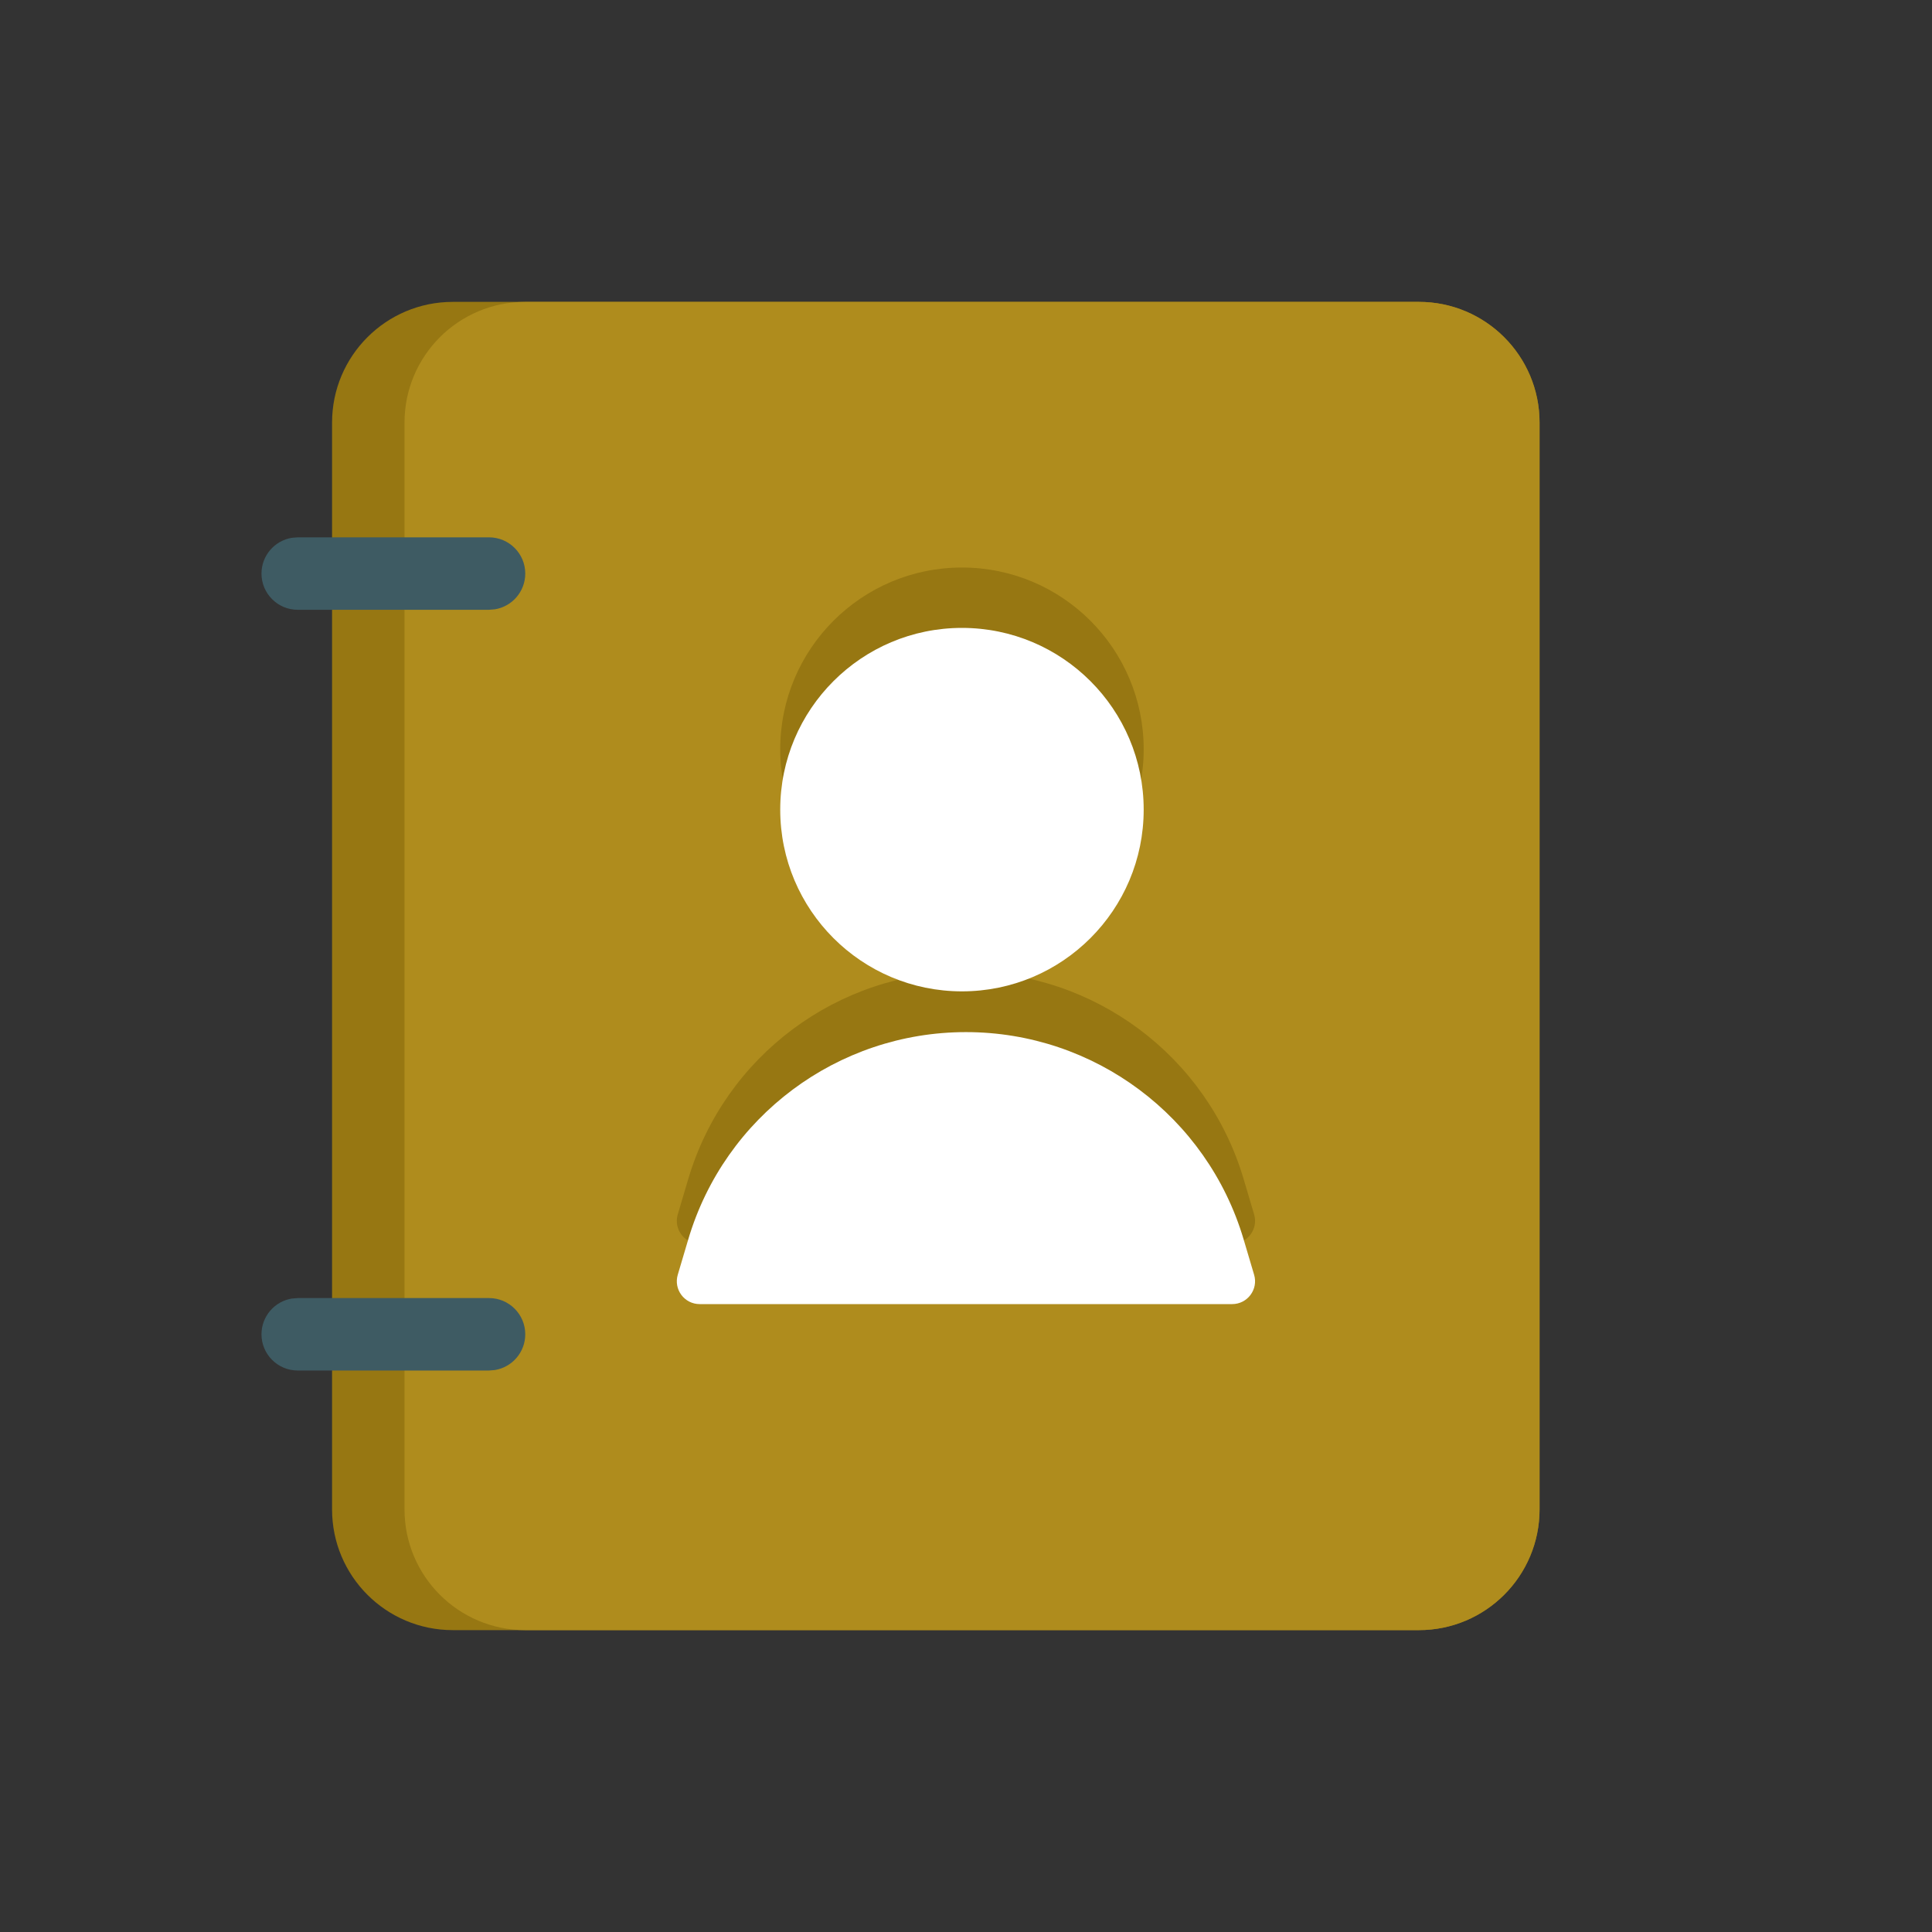 <svg height="32" viewBox="0 0 32 32" width="32" xmlns="http://www.w3.org/2000/svg"><rect x="0" y="0" width="32" height="32" fill="#333333" stroke="none"/><g fill="none" fill-rule="evenodd"><path d="m7.5 5h16c1.105 0 2 .895 2 2v18c0 1.105-.895 2-2 2h-16c-1.105 0-2-.895-2-2v-18c0-1.105.895-2 2-2z" fill="#977712"/><path d="m8.7 5h14.8c1.105 0 2 .895 2 2v18c0 1.105-.895 2-2 2h-14.8c-1.105 0-2-.895-2-2v-18c0-1.105.895-2 2-2z" fill="#af8c1d"/><g fill-rule="nonzero"><path d="m16 16.095c2.124 0 3.994 1.396 4.598 3.432l.174.587c.072.242-.11.486-.363.486h-8.82c-.253 0-.435-.243-.363-.486l.174-.587c.604-2.036 2.475-3.432 4.598-3.432zm-.067-6.695c1.662 0 3.01 1.348 3.01 3.01s-1.348 3.01-3.01 3.01-3.01-1.348-3.01-3.01 1.348-3.01 3.01-3.01z" fill="#977712"/><path d="m16 17.095c2.124 0 3.994 1.396 4.598 3.432l.174.587c.072.242-.11.486-.363.486h-8.82c-.253 0-.435-.243-.363-.486l.174-.587c.604-2.036 2.475-3.432 4.598-3.432zm-.067-6.695c1.662 0 3.01 1.348 3.01 3.01s-1.348 3.01-3.01 3.01-3.01-1.348-3.01-3.01 1.348-3.01 3.01-3.01z" fill="#fff"/><path d="m8.1 8.9c.331 0 .6.269.6.6 0 .298-.218.546-.503.592l-.097.008h-3.169c-.331 0-.6-.269-.6-.6 0-.298.218-.546.503-.592l.097-.008z" fill="#3e5b63"/><path d="m8.1 21.5c.331 0 .6.269.6.6 0 .298-.218.546-.503.592l-.097.008h-3.169c-.331 0-.6-.269-.6-.6 0-.298.218-.546.503-.592l.097-.008z" fill="#3e5b63"/></g></g></svg>